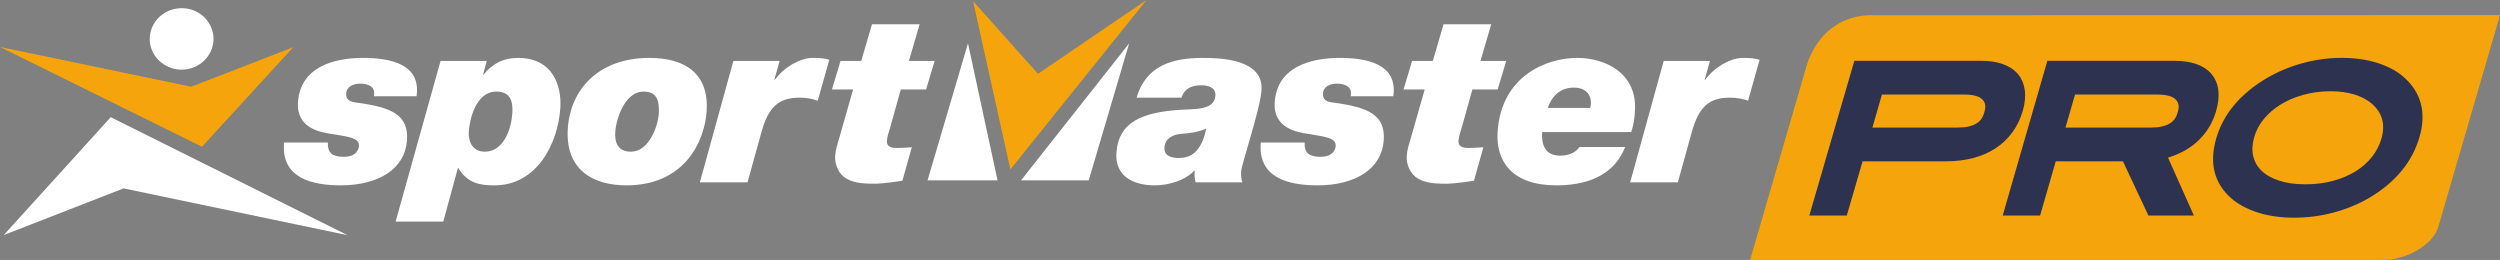 <svg width="202" height="21" viewBox="0 0 202 21" fill="none" xmlns="http://www.w3.org/2000/svg">
<rect x="0" y="0" width="202" height="21" fill="#808080" stroke="none"/>
<path d="M16.319 11.857L23.698 3.812L15.448 7.008L0 3.795L16.319 11.857Z" fill="#F6A40C"/>
<path d="M0.302 18.993L9.985 15.222L28.079 19.002L8.946 9.469L0.302 18.993Z" fill="white"/>
<path d="M14.468 0.671C13.067 0.774 12.006 1.96 12.106 3.337C12.211 4.693 13.46 5.724 14.865 5.623C16.29 5.521 17.345 4.314 17.248 2.961C17.121 1.576 15.897 0.55 14.468 0.671Z" fill="white"/>
<path d="M202 1.218L151.008 1.228C148.332 1.323 146.461 3.187 145.829 5.817C144.99 8.725 141.41 21 141.41 21H192.528C194.532 21 196.607 19.729 197.009 18.347L202 1.218Z" fill="#F6A40C"/>
<path d="M189.229 4.676C188.146 4.676 187.076 4.82 186.048 5.102C185.011 5.387 184.045 5.79 183.175 6.299C181.022 7.567 179.639 9.214 179.067 11.196C178.496 13.177 178.901 14.797 180.272 16.011C180.826 16.498 181.548 16.887 182.416 17.167C183.285 17.447 184.277 17.589 185.367 17.589C186.462 17.589 187.535 17.449 188.559 17.172C189.596 16.891 190.556 16.497 191.41 15.998C193.537 14.752 194.912 13.093 195.496 11.069C196.058 9.12 195.647 7.507 194.273 6.274L194.272 6.273C193.721 5.774 193.003 5.379 192.139 5.099C191.276 4.818 190.297 4.676 189.229 4.676ZM186.28 14.892C185.466 14.892 184.751 14.793 184.155 14.6C183.563 14.407 183.084 14.136 182.73 13.793C182.384 13.458 182.156 13.052 182.054 12.585C181.954 12.13 181.984 11.62 182.143 11.069C182.293 10.55 182.551 10.064 182.91 9.625C183.274 9.18 183.724 8.789 184.245 8.464C184.784 8.129 185.403 7.861 186.084 7.669C186.779 7.473 187.529 7.374 188.316 7.374C189.031 7.374 189.678 7.462 190.238 7.636C190.796 7.81 191.261 8.052 191.619 8.355C192.492 9.112 192.753 10.04 192.42 11.196L192.42 11.197C192.263 11.74 192.005 12.239 191.654 12.679C191.301 13.122 190.866 13.508 190.359 13.826C189.833 14.155 189.223 14.416 188.547 14.603C187.853 14.795 187.09 14.892 186.28 14.892Z" fill="#2D3250"/>
<path d="M173.592 17.414H177.264L175.176 12.736L175.531 12.613C175.608 12.586 175.685 12.558 175.761 12.529C176.27 12.332 176.748 12.066 177.18 11.738C177.622 11.401 178.011 10.995 178.334 10.528C178.65 10.072 178.896 9.548 179.062 8.972C179.425 7.714 179.299 6.709 178.688 5.982C178.091 5.273 177.076 4.913 175.672 4.913H165.427L161.819 17.414H164.841L166.105 13.034H171.533L173.592 17.414ZM175.951 9.103C175.802 9.62 175.541 9.837 175.33 9.967C174.972 10.191 174.445 10.308 173.809 10.308H166.892L167.662 7.639H174.255C175.106 7.639 175.62 7.792 175.874 8.124C176.135 8.464 176.02 8.864 175.951 9.103Z" fill="#2D3250"/>
<path d="M146.193 17.413H149.221L150.497 13.033H157.225C158.811 13.033 160.15 12.687 161.204 12.005C162.31 11.289 163.064 10.257 163.445 8.939C163.62 8.334 163.672 7.772 163.599 7.268C163.528 6.77 163.344 6.34 163.052 5.99C162.764 5.644 162.362 5.375 161.857 5.189C161.358 5.005 160.765 4.912 160.096 4.912H149.832L146.193 17.413ZM158.183 10.308H151.29L152.061 7.638H158.68C159.489 7.638 160.002 7.794 160.248 8.115C160.511 8.457 160.394 8.861 160.325 9.102C160.175 9.62 159.917 9.838 159.709 9.969H159.709C159.352 10.194 158.838 10.308 158.183 10.308Z" fill="#2D3250"/>
<path d="M83.87 5.965L78.623 0.093L81.638 13.691L92.637 0L83.87 5.965Z" fill="#F6A40C"/>
<path d="M78.213 3.501L74.945 14.572H80.602L78.213 3.501Z" fill="white"/>
<path d="M91.238 3.501L82.501 14.572H87.969L91.238 3.501Z" fill="white"/>
<path d="M26.493 11.519C26.468 11.916 26.565 12.218 26.785 12.426C27.008 12.596 27.353 12.671 27.781 12.671C28.812 12.671 28.989 12.029 29.004 11.803C29.049 11.103 28.08 11.046 26.656 10.801C25.982 10.688 23.939 10.404 24.075 8.269C24.255 5.454 26.892 4.679 29.324 4.679C31.463 4.679 34.041 5.133 33.658 7.778H30.215C30.278 7.4 30.197 7.154 29.992 7.003C29.751 6.814 29.424 6.758 29.113 6.758C28.588 6.758 28.01 6.965 27.973 7.551C27.939 8.08 28.299 8.231 28.801 8.288C31.636 8.666 33.018 9.27 32.886 11.33C32.741 13.597 30.649 14.976 27.536 14.976C25.358 14.976 22.687 14.466 22.953 11.519H26.493Z" fill="white"/>
<path d="M35.597 4.925H39.332L39.027 6.04H39.066C39.786 5.133 40.671 4.679 41.857 4.679C44.697 4.679 45.387 6.965 45.276 8.704C45.09 11.613 43.377 14.977 39.953 14.977C38.844 14.977 37.764 14.844 37.01 13.54L35.817 17.905H31.965L35.597 4.925ZM41.397 9.138C41.458 8.175 41.236 7.4 40.107 7.4C38.396 7.4 37.932 9.78 37.876 10.65C37.853 11.009 37.909 12.255 39.174 12.255C40.711 12.255 41.316 10.404 41.397 9.138Z" fill="white"/>
<path d="M52.469 4.679C55.426 4.679 57.287 6.002 57.097 8.968C56.936 11.481 55.273 14.976 50.624 14.976C47.842 14.976 45.669 13.673 45.879 10.385C46.08 7.249 48.345 4.679 52.469 4.679ZM50.973 12.256C52.49 12.256 53.174 10.083 53.228 9.233C53.303 8.061 53.035 7.4 52.003 7.4C50.467 7.4 49.778 9.649 49.713 10.668C49.662 11.462 49.883 12.256 50.973 12.256Z" fill="white"/>
<path d="M59.258 4.925H62.993L62.564 6.455H62.603C63.35 5.416 64.662 4.679 65.654 4.679C66.296 4.679 66.663 4.717 67.006 4.83L66.075 8.137C65.619 7.967 65.098 7.891 64.612 7.891C62.978 7.891 62.117 8.571 61.538 10.631L60.401 14.731H56.548L59.258 4.925Z" fill="white"/>
<path d="M73.438 4.925H75.519L74.827 7.23H72.785L71.901 10.385C71.803 10.706 71.684 11.046 71.664 11.368C71.643 11.689 71.801 11.953 72.404 11.953C73.027 11.953 73.36 11.915 73.672 11.897L72.916 14.598C72.227 14.712 71.522 14.806 70.818 14.844C70.002 14.844 69.126 14.844 68.412 14.447C67.774 14.088 67.434 13.313 67.481 12.596C67.515 12.067 67.654 11.708 67.78 11.255L68.933 7.23H67.221L67.913 4.925H69.586L70.457 1.958H74.308L73.438 4.925Z" fill="white"/>
<path d="M91.835 7.891C92.604 5.284 94.725 4.679 97.195 4.679C99.024 4.679 102.083 4.906 101.93 7.287C101.832 8.817 100.325 13.219 100.284 13.862C100.261 14.221 100.301 14.504 100.384 14.731H96.61C96.532 14.429 96.494 14.108 96.534 13.786H96.495C95.764 14.58 94.435 14.976 93.307 14.976C91.576 14.976 90.086 14.24 90.206 12.369C90.371 9.781 92.4 9.082 95.312 8.874C96.406 8.798 98.128 8.949 98.205 7.74C98.249 7.06 97.637 6.89 97.053 6.89C96.276 6.89 95.714 7.154 95.453 7.891H91.835ZM95.257 12.766C96.561 12.766 97.145 11.84 97.472 10.385C96.83 10.688 96.105 10.763 95.401 10.82C94.756 10.876 94.132 11.197 94.086 11.916C94.043 12.596 94.635 12.766 95.257 12.766Z" fill="white"/>
<path d="M105.415 11.519C105.389 11.916 105.487 12.218 105.707 12.426C105.929 12.596 106.274 12.671 106.702 12.671C107.733 12.671 107.911 12.029 107.925 11.803C107.97 11.103 107.001 11.046 105.577 10.801C104.904 10.688 102.86 10.404 102.996 8.269C103.177 5.454 105.814 4.679 108.245 4.679C110.385 4.679 112.963 5.133 112.579 7.778H109.136C109.199 7.4 109.117 7.154 108.913 7.003C108.672 6.814 108.346 6.758 108.034 6.758C107.509 6.758 106.932 6.965 106.894 7.551C106.86 8.08 107.22 8.231 107.722 8.288C110.558 8.666 111.939 9.27 111.807 11.33C111.662 13.597 109.57 14.976 106.458 14.976C104.279 14.976 101.608 14.466 101.874 11.519H105.415Z" fill="white"/>
<path d="M119.622 4.925H121.703L121.011 7.23H118.969L118.086 10.385C117.987 10.706 117.868 11.046 117.848 11.368C117.827 11.689 117.985 11.953 118.588 11.953C119.211 11.953 119.544 11.915 119.856 11.897L119.1 14.598C118.412 14.712 117.706 14.806 117.003 14.844C116.186 14.844 115.31 14.844 114.597 14.447C113.958 14.088 113.619 13.313 113.665 12.596C113.699 12.067 113.838 11.708 113.964 11.255L115.117 7.23H113.405L114.097 4.925H115.77L116.641 1.958H120.492L119.622 4.925Z" fill="white"/>
<path d="M131.316 11.878C131.021 12.539 130.106 14.976 125.749 14.976C122.169 14.976 120.854 13.03 121.007 10.649C121.295 6.153 124.929 4.679 127.439 4.679C129.676 4.679 132.302 5.888 132.105 8.968C132.071 9.497 132.016 10.064 131.802 10.669H124.604C124.538 11.708 124.852 12.577 126.058 12.577C126.894 12.577 127.404 12.218 127.62 11.878H131.316ZM128.484 8.722C128.509 8.628 128.537 8.496 128.543 8.401C128.59 7.665 128.141 7.079 127.168 7.079C126.138 7.079 125.418 7.683 125.06 8.722H128.484Z" fill="white"/>
<path d="M134.427 4.925H138.162L137.734 6.455H137.773C138.52 5.416 139.832 4.679 140.824 4.679C141.465 4.679 141.833 4.717 142.176 4.83L141.244 8.137C140.789 7.967 140.268 7.891 139.782 7.891C138.148 7.891 137.287 8.571 136.708 10.631L135.57 14.731H131.718L134.427 4.925Z" fill="white"/>
</svg>
